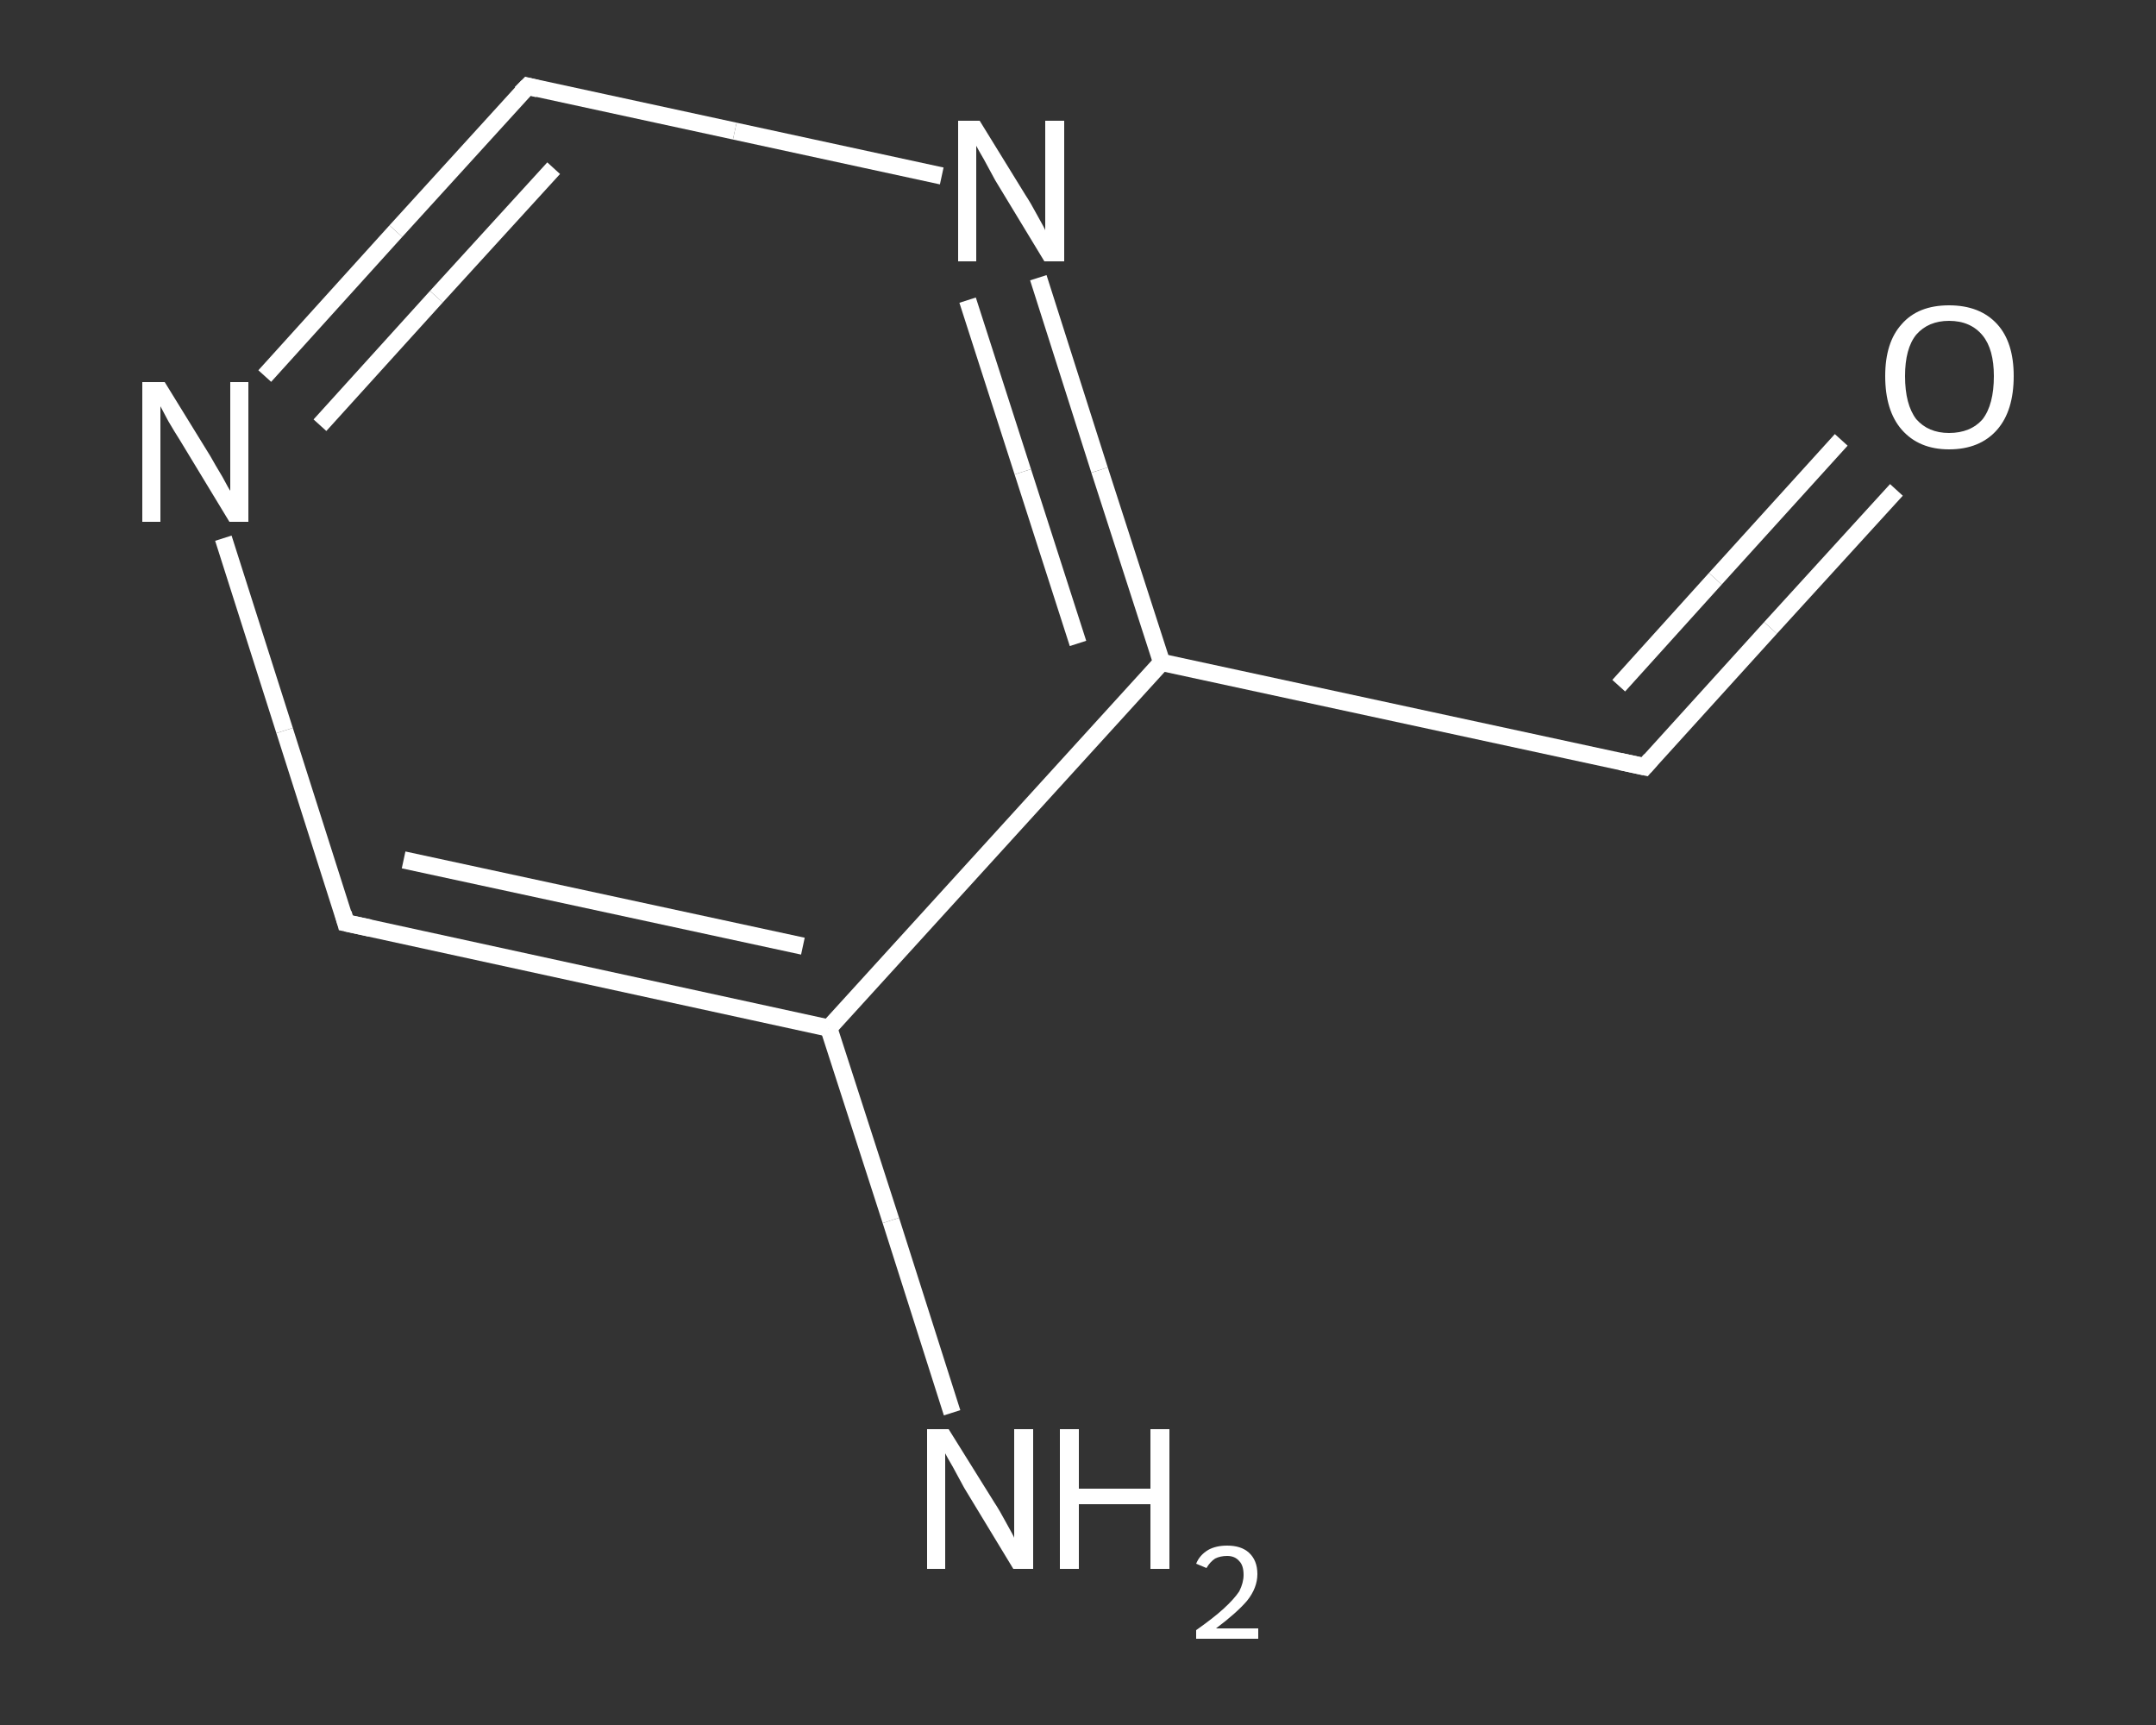<?xml version='1.0' encoding='iso-8859-1'?>
<svg version='1.1' baseProfile='full'
              xmlns='http://www.w3.org/2000/svg'
                      xmlns:rdkit='http://www.rdkit.org/xml'
                      xmlns:xlink='http://www.w3.org/1999/xlink'
                  xml:space='preserve'
width='250px' height='200px' viewBox='0 0 250 200'>
<rect x="0" y="0" width="250" height="200" fill="#333333" stroke="none"/>
<!-- END OF HEADER -->
<rect style='opacity:1.0;fill:transparent;stroke:none' width='250.0' height='200.0' x='0.0' y='0.0'> </rect>
<path class='bond-0 atom-0 atom-1' d='M 110.4,163.8 L 103.3,141.5' style='fill:none;fill-rule:evenodd;stroke:#FFFFFF;stroke-width:2.0px;stroke-linecap:butt;stroke-linejoin:miter;stroke-opacity:1' />
<path class='bond-0 atom-0 atom-1' d='M 103.3,141.5 L 96.1,119.2' style='fill:none;fill-rule:evenodd;stroke:#FFFFFF;stroke-width:2.0px;stroke-linecap:butt;stroke-linejoin:miter;stroke-opacity:1' />
<path class='bond-1 atom-1 atom-2' d='M 96.1,119.2 L 40.1,107.0' style='fill:none;fill-rule:evenodd;stroke:#FFFFFF;stroke-width:2.0px;stroke-linecap:butt;stroke-linejoin:miter;stroke-opacity:1' />
<path class='bond-1 atom-1 atom-2' d='M 93.1,109.7 L 46.8,99.7' style='fill:none;fill-rule:evenodd;stroke:#FFFFFF;stroke-width:2.0px;stroke-linecap:butt;stroke-linejoin:miter;stroke-opacity:1' />
<path class='bond-2 atom-2 atom-3' d='M 40.1,107.0 L 33.0,84.7' style='fill:none;fill-rule:evenodd;stroke:#FFFFFF;stroke-width:2.0px;stroke-linecap:butt;stroke-linejoin:miter;stroke-opacity:1' />
<path class='bond-2 atom-2 atom-3' d='M 33.0,84.7 L 25.9,62.4' style='fill:none;fill-rule:evenodd;stroke:#FFFFFF;stroke-width:2.0px;stroke-linecap:butt;stroke-linejoin:miter;stroke-opacity:1' />
<path class='bond-3 atom-3 atom-4' d='M 30.7,43.6 L 45.9,26.8' style='fill:none;fill-rule:evenodd;stroke:#FFFFFF;stroke-width:2.0px;stroke-linecap:butt;stroke-linejoin:miter;stroke-opacity:1' />
<path class='bond-3 atom-3 atom-4' d='M 45.9,26.8 L 61.2,10.0' style='fill:none;fill-rule:evenodd;stroke:#FFFFFF;stroke-width:2.0px;stroke-linecap:butt;stroke-linejoin:miter;stroke-opacity:1' />
<path class='bond-3 atom-3 atom-4' d='M 37.1,49.3 L 50.6,34.4' style='fill:none;fill-rule:evenodd;stroke:#FFFFFF;stroke-width:2.0px;stroke-linecap:butt;stroke-linejoin:miter;stroke-opacity:1' />
<path class='bond-3 atom-3 atom-4' d='M 50.6,34.4 L 64.2,19.5' style='fill:none;fill-rule:evenodd;stroke:#FFFFFF;stroke-width:2.0px;stroke-linecap:butt;stroke-linejoin:miter;stroke-opacity:1' />
<path class='bond-4 atom-4 atom-5' d='M 61.2,10.0 L 85.2,15.2' style='fill:none;fill-rule:evenodd;stroke:#FFFFFF;stroke-width:2.0px;stroke-linecap:butt;stroke-linejoin:miter;stroke-opacity:1' />
<path class='bond-4 atom-4 atom-5' d='M 85.2,15.2 L 109.2,20.4' style='fill:none;fill-rule:evenodd;stroke:#FFFFFF;stroke-width:2.0px;stroke-linecap:butt;stroke-linejoin:miter;stroke-opacity:1' />
<path class='bond-5 atom-5 atom-6' d='M 120.4,32.2 L 127.5,54.5' style='fill:none;fill-rule:evenodd;stroke:#FFFFFF;stroke-width:2.0px;stroke-linecap:butt;stroke-linejoin:miter;stroke-opacity:1' />
<path class='bond-5 atom-5 atom-6' d='M 127.5,54.5 L 134.7,76.8' style='fill:none;fill-rule:evenodd;stroke:#FFFFFF;stroke-width:2.0px;stroke-linecap:butt;stroke-linejoin:miter;stroke-opacity:1' />
<path class='bond-5 atom-5 atom-6' d='M 112.2,34.8 L 118.6,54.7' style='fill:none;fill-rule:evenodd;stroke:#FFFFFF;stroke-width:2.0px;stroke-linecap:butt;stroke-linejoin:miter;stroke-opacity:1' />
<path class='bond-5 atom-5 atom-6' d='M 118.6,54.7 L 125.0,74.6' style='fill:none;fill-rule:evenodd;stroke:#FFFFFF;stroke-width:2.0px;stroke-linecap:butt;stroke-linejoin:miter;stroke-opacity:1' />
<path class='bond-6 atom-6 atom-7' d='M 134.7,76.8 L 190.7,88.9' style='fill:none;fill-rule:evenodd;stroke:#FFFFFF;stroke-width:2.0px;stroke-linecap:butt;stroke-linejoin:miter;stroke-opacity:1' />
<path class='bond-7 atom-7 atom-8' d='M 190.7,88.9 L 205.3,72.8' style='fill:none;fill-rule:evenodd;stroke:#FFFFFF;stroke-width:2.0px;stroke-linecap:butt;stroke-linejoin:miter;stroke-opacity:1' />
<path class='bond-7 atom-7 atom-8' d='M 205.3,72.8 L 219.9,56.8' style='fill:none;fill-rule:evenodd;stroke:#FFFFFF;stroke-width:2.0px;stroke-linecap:butt;stroke-linejoin:miter;stroke-opacity:1' />
<path class='bond-7 atom-7 atom-8' d='M 187.7,79.5 L 198.9,67.1' style='fill:none;fill-rule:evenodd;stroke:#FFFFFF;stroke-width:2.0px;stroke-linecap:butt;stroke-linejoin:miter;stroke-opacity:1' />
<path class='bond-7 atom-7 atom-8' d='M 198.9,67.1 L 213.5,51.0' style='fill:none;fill-rule:evenodd;stroke:#FFFFFF;stroke-width:2.0px;stroke-linecap:butt;stroke-linejoin:miter;stroke-opacity:1' />
<path class='bond-8 atom-6 atom-1' d='M 134.7,76.8 L 96.1,119.2' style='fill:none;fill-rule:evenodd;stroke:#FFFFFF;stroke-width:2.0px;stroke-linecap:butt;stroke-linejoin:miter;stroke-opacity:1' />
<path d='M 42.9,107.6 L 40.1,107.0 L 39.8,105.9' style='fill:none;stroke:#FFFFFF;stroke-width:2.0px;stroke-linecap:butt;stroke-linejoin:miter;stroke-opacity:1;' />
<path d='M 60.4,10.8 L 61.2,10.0 L 62.4,10.3' style='fill:none;stroke:#FFFFFF;stroke-width:2.0px;stroke-linecap:butt;stroke-linejoin:miter;stroke-opacity:1;' />
<path d='M 187.9,88.3 L 190.7,88.9 L 191.4,88.1' style='fill:none;stroke:#FFFFFF;stroke-width:2.0px;stroke-linecap:butt;stroke-linejoin:miter;stroke-opacity:1;' />
<path class='atom-0' d='M 110.0 165.7
L 115.3 174.2
Q 115.9 175.1, 116.7 176.6
Q 117.6 178.2, 117.6 178.3
L 117.6 165.7
L 119.8 165.7
L 119.8 181.9
L 117.5 181.9
L 111.8 172.5
Q 111.2 171.4, 110.5 170.1
Q 109.8 168.9, 109.6 168.5
L 109.6 181.9
L 107.5 181.9
L 107.5 165.7
L 110.0 165.7
' fill='#FFFFFF'/>
<path class='atom-0' d='M 122.9 165.7
L 125.1 165.7
L 125.1 172.6
L 133.4 172.6
L 133.4 165.7
L 135.6 165.7
L 135.6 181.9
L 133.4 181.9
L 133.4 174.4
L 125.1 174.4
L 125.1 181.9
L 122.9 181.9
L 122.9 165.7
' fill='#FFFFFF'/>
<path class='atom-0' d='M 138.7 181.3
Q 139.1 180.3, 140.1 179.7
Q 141.0 179.2, 142.3 179.2
Q 143.9 179.2, 144.8 180.0
Q 145.8 180.9, 145.8 182.5
Q 145.8 184.1, 144.6 185.6
Q 143.4 187.0, 141.0 188.8
L 145.9 188.8
L 145.9 190.0
L 138.7 190.0
L 138.7 189.0
Q 140.7 187.6, 141.9 186.5
Q 143.1 185.4, 143.7 184.5
Q 144.2 183.5, 144.2 182.6
Q 144.2 181.5, 143.7 181.0
Q 143.2 180.4, 142.3 180.4
Q 141.5 180.4, 140.9 180.7
Q 140.3 181.1, 139.9 181.8
L 138.7 181.3
' fill='#FFFFFF'/>
<path class='atom-3' d='M 19.1 44.3
L 24.4 52.9
Q 24.9 53.8, 25.8 55.3
Q 26.6 56.8, 26.7 56.9
L 26.7 44.3
L 28.8 44.3
L 28.8 60.5
L 26.6 60.5
L 20.9 51.1
Q 20.2 50.0, 19.5 48.8
Q 18.8 47.5, 18.6 47.1
L 18.6 60.5
L 16.5 60.5
L 16.5 44.3
L 19.1 44.3
' fill='#FFFFFF'/>
<path class='atom-5' d='M 113.6 14.0
L 118.9 22.6
Q 119.5 23.5, 120.3 25.0
Q 121.2 26.6, 121.2 26.7
L 121.2 14.0
L 123.4 14.0
L 123.4 30.3
L 121.1 30.3
L 115.4 20.9
Q 114.8 19.8, 114.1 18.5
Q 113.4 17.3, 113.2 16.9
L 113.2 30.3
L 111.1 30.3
L 111.1 14.0
L 113.6 14.0
' fill='#FFFFFF'/>
<path class='atom-8' d='M 218.6 43.6
Q 218.6 39.7, 220.5 37.6
Q 222.4 35.4, 226.0 35.4
Q 229.6 35.4, 231.6 37.6
Q 233.5 39.7, 233.5 43.6
Q 233.5 47.6, 231.6 49.8
Q 229.6 52.1, 226.0 52.1
Q 222.5 52.1, 220.5 49.8
Q 218.6 47.6, 218.6 43.6
M 226.0 50.2
Q 228.5 50.2, 229.9 48.6
Q 231.2 46.9, 231.2 43.6
Q 231.2 40.5, 229.9 38.9
Q 228.5 37.2, 226.0 37.2
Q 223.6 37.2, 222.2 38.8
Q 220.9 40.4, 220.9 43.6
Q 220.9 46.9, 222.2 48.6
Q 223.6 50.2, 226.0 50.2
' fill='#FFFFFF'/>
</svg>
